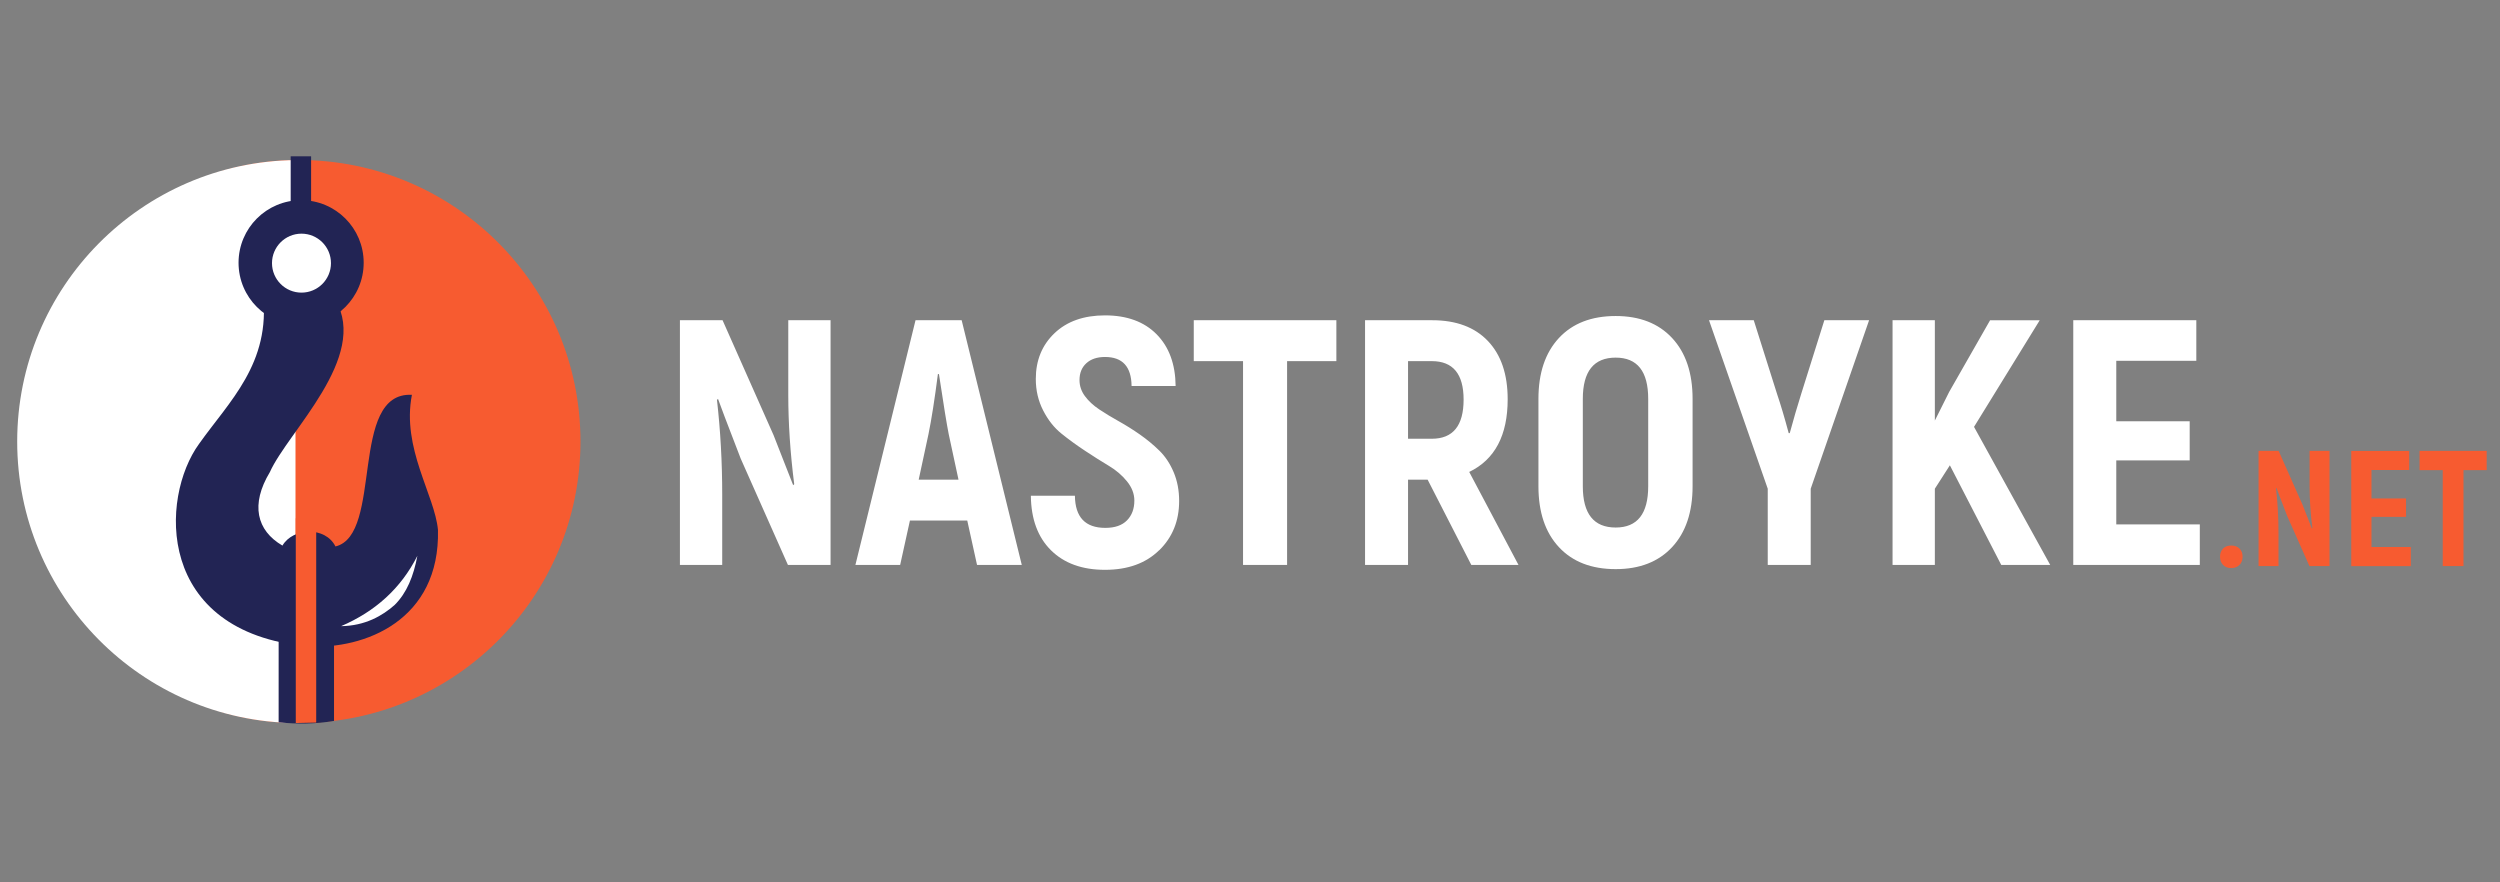 <?xml version="1.0" encoding="UTF-8"?>
<!DOCTYPE svg PUBLIC "-//W3C//DTD SVG 1.1//EN" "http://www.w3.org/Graphics/SVG/1.1/DTD/svg11.dtd">
<!-- Creator: CorelDRAW -->
<svg xmlns="http://www.w3.org/2000/svg" xml:space="preserve" width="170px" height="60px" style="shape-rendering:geometricPrecision; text-rendering:geometricPrecision; image-rendering:optimizeQuality; fill-rule:evenodd; clip-rule:evenodd"
viewBox="0 0 115.316 40.7"
 xmlns:xlink="http://www.w3.org/1999/xlink">
 <rect x="0" y="0" width="115.316" height="40.7" fill="#808080" stroke="none"/>
 <defs>
  <style type="text/css">
   <![CDATA[
    .fil0 {fill:none}
    .fil2 {fill:white}
    .fil3 {fill:#222454}
    .fil1 {fill:#F75B30}
    .fil4 {fill:white;fill-rule:nonzero}
    .fil5 {fill:#F75B30;fill-rule:nonzero}
   ]]>
  </style>
 </defs>
 <g id="Слой_x0020_1">
  <rect class="fil0" width="115.316" height="40.7"/>
  <path class="fil1" d="M13.789 7.38c7.171,0 12.986,5.815 12.986,12.986 0,7.171 -5.815,12.986 -12.986,12.986 -7.171,0 -12.218,-5.788 -12.218,-12.959 0,-7.171 5.047,-13.014 12.218,-13.014z"/>
  <path class="fil2" d="M13.63 33.351c-7.102,-0.08 -12.837,-5.863 -12.837,-12.984 0,-7.121 5.735,-12.904 12.837,-12.984l0 25.969z"/>
  <rect class="fil3" x="13.408" y="7.21" width="0.942" height="2.345"/>
  <circle class="fil3" cx="13.889" cy="12.12" r="2.886"/>
  <circle class="fil2" cx="13.906" cy="12.138" r="1.36"/>
  <path class="fil3" d="M12.126 13.563c0.38,3.196 -1.563,4.96 -2.946,6.914 -1.797,2.472 -2.031,8.671 5.01,9.339 2.645,0.154 6.112,-1.216 6.012,-5.371 -0.15,-1.617 -1.683,-3.774 -1.202,-6.233 -2.919,-0.154 -1.309,6.466 -3.527,6.994 -0.46,-0.929 -1.951,-0.879 -2.445,-0.04 -1.195,-0.698 -1.479,-1.897 -0.581,-3.387 0.838,-1.875 4.582,-5.303 3.025,-7.94 -1.115,-0.092 -2.231,-0.185 -3.346,-0.277z"/>
  <path class="fil2" d="M15.732 28.883c1.573,-0.676 2.763,-1.741 3.52,-3.245 -0.178,0.937 -0.482,1.706 -1.053,2.271 -0.559,0.492 -1.353,0.958 -2.468,0.974z"/>
  <path class="fil4" d="M36.36 14.771l1.951 0 0 11.287 -1.967 0 -2.177 -4.902c-0.634,-1.645 -0.984,-2.564 -1.048,-2.757l-0.048 0.048c0.161,1.419 0.242,2.875 0.242,4.37l0 3.241 -1.951 0 0 -11.287 1.967 0 2.354 5.305c0.108,0.269 0.266,0.675 0.476,1.217 0.21,0.543 0.352,0.906 0.427,1.088l0.048 -0.048c-0.183,-1.44 -0.274,-2.816 -0.274,-4.128l0 -3.434zm8.707 11.287l-0.451 -2.048 -2.644 0 -0.451 2.048 -2.064 0 2.773 -11.287 2.128 0 2.773 11.287 -2.064 0zm-2.693 -3.934l1.838 0 -0.451 -2.096c-0.086,-0.43 -0.237,-1.354 -0.451,-2.773l-0.048 0c-0.151,1.172 -0.296,2.096 -0.435,2.773l-0.451 2.096zm11.093 3.257c-0.613,0.602 -1.446,0.903 -2.499,0.903 -1.053,0 -1.884,-0.301 -2.491,-0.903 -0.607,-0.602 -0.916,-1.44 -0.927,-2.515l2.032 0c0.011,0.989 0.478,1.483 1.403,1.483 0.441,0 0.774,-0.116 1,-0.347 0.226,-0.231 0.339,-0.535 0.339,-0.911 0,-0.312 -0.113,-0.607 -0.339,-0.887 -0.226,-0.279 -0.505,-0.519 -0.838,-0.717 -0.333,-0.199 -0.699,-0.43 -1.096,-0.693 -0.398,-0.263 -0.763,-0.529 -1.096,-0.798 -0.333,-0.269 -0.613,-0.623 -0.838,-1.064 -0.226,-0.441 -0.339,-0.924 -0.339,-1.451 0,-0.86 0.288,-1.564 0.863,-2.112 0.575,-0.548 1.352,-0.822 2.33,-0.822 1.01,0 1.803,0.29 2.378,0.871 0.575,0.581 0.868,1.376 0.879,2.386l-2.032 0c-0.011,-0.892 -0.419,-1.338 -1.225,-1.338 -0.365,0 -0.653,0.097 -0.863,0.29 -0.21,0.193 -0.314,0.451 -0.314,0.774 0,0.269 0.083,0.516 0.25,0.742 0.167,0.226 0.387,0.43 0.661,0.613 0.274,0.183 0.575,0.365 0.903,0.548 0.328,0.183 0.653,0.387 0.976,0.613 0.322,0.226 0.621,0.473 0.895,0.742 0.274,0.269 0.494,0.602 0.661,1 0.167,0.398 0.25,0.838 0.25,1.322 0,0.914 -0.306,1.671 -0.919,2.273zm8.175 -10.61l0 1.887 -2.273 0 0 9.4 -2.032 0 0 -9.4 -2.273 0 0 -1.887 6.579 0zm6.224 11.287l-2.015 -3.934 -0.903 0 0 3.934 -1.983 0 0 -11.287 3.096 0c1.107,0 1.964,0.32 2.572,0.959 0.607,0.64 0.911,1.534 0.911,2.685 0,1.666 -0.591,2.784 -1.774,3.354l2.273 4.289 -2.177 0zm-2.918 -9.4l0 3.58 1.096 0c0.978,0 1.467,-0.602 1.467,-1.806 0,-1.182 -0.489,-1.774 -1.467,-1.774l-1.096 0zm9.578 9.594c-1.118,0 -1.991,-0.339 -2.62,-1.016 -0.629,-0.677 -0.943,-1.612 -0.943,-2.806l0 -4.031c0,-1.193 0.314,-2.128 0.943,-2.806 0.629,-0.677 1.502,-1.016 2.62,-1.016 1.107,0 1.975,0.339 2.604,1.016 0.629,0.677 0.943,1.612 0.943,2.806l0 4.031c0,1.193 -0.314,2.128 -0.943,2.806 -0.629,0.677 -1.497,1.016 -2.604,1.016zm0 -1.919c1,0 1.5,-0.634 1.5,-1.903l0 -4.031c0,-1.268 -0.5,-1.903 -1.5,-1.903 -1.01,0 -1.516,0.634 -1.516,1.903l0 4.031c0,1.268 0.505,1.903 1.516,1.903zm7.014 1.725l0 -3.515 -2.709 -7.772 2.064 0 1.08 3.418c0.161,0.473 0.339,1.07 0.532,1.79l0.048 0c0.172,-0.634 0.349,-1.242 0.532,-1.822l1.064 -3.386 2.064 0 -2.693 7.772 0 3.515 -1.983 0zm10.771 0l-2.37 -4.595 -0.693 1.08 0 3.515 -1.951 0 0 -11.287 1.951 0 0 4.628 0.661 -1.322 1.887 -3.305 2.29 0 -3.031 4.918 3.515 6.369 -2.257 0zm5.305 -1.87l3.854 0 0 1.87 -5.837 0 0 -11.287 5.676 0 0 1.87 -3.692 0 0 2.789 3.386 0 0 1.806 -3.386 0 0 2.951z"/>
  <path class="fil5" d="M103.299 26.059c-0.096,0.096 -0.223,0.144 -0.38,0.144 -0.157,0 -0.282,-0.048 -0.376,-0.144 -0.094,-0.096 -0.14,-0.223 -0.14,-0.38 0,-0.157 0.047,-0.282 0.14,-0.376 0.094,-0.094 0.219,-0.14 0.376,-0.14 0.157,0 0.283,0.047 0.38,0.14 0.096,0.094 0.144,0.219 0.144,0.376 0,0.157 -0.048,0.283 -0.144,0.38zm3.234 -5.261l0.919 0 0 5.314 -0.926 0 -1.025 -2.308c-0.299,-0.774 -0.463,-1.207 -0.493,-1.298l-0.023 0.023c0.076,0.668 0.114,1.354 0.114,2.057l0 1.526 -0.919 0 0 -5.314 0.926 0 1.108 2.498c0.051,0.127 0.125,0.318 0.224,0.573 0.099,0.256 0.166,0.426 0.201,0.512l0.023 -0.023c-0.086,-0.678 -0.129,-1.326 -0.129,-1.944l0 -1.617zm2.855 4.434l1.815 0 0 0.881 -2.748 0 0 -5.314 2.672 0 0 0.881 -1.739 0 0 1.313 1.594 0 0 0.85 -1.594 0 0 1.389zm5.314 -4.434l0 0.888 -1.07 0 0 4.426 -0.957 0 0 -4.426 -1.07 0 0 -0.888 3.098 0z"/>
  <path class="fil3" d="M12.853 27.701l2.554 0 0 5.553c-0.849,0.143 -1.701,0.152 -2.555,0.064l0.001 -5.618z"/>
  <polygon class="fil1" points="13.643,23.905 14.585,23.905 14.585,33.33 13.643,33.351 "/>
 </g>
</svg>
